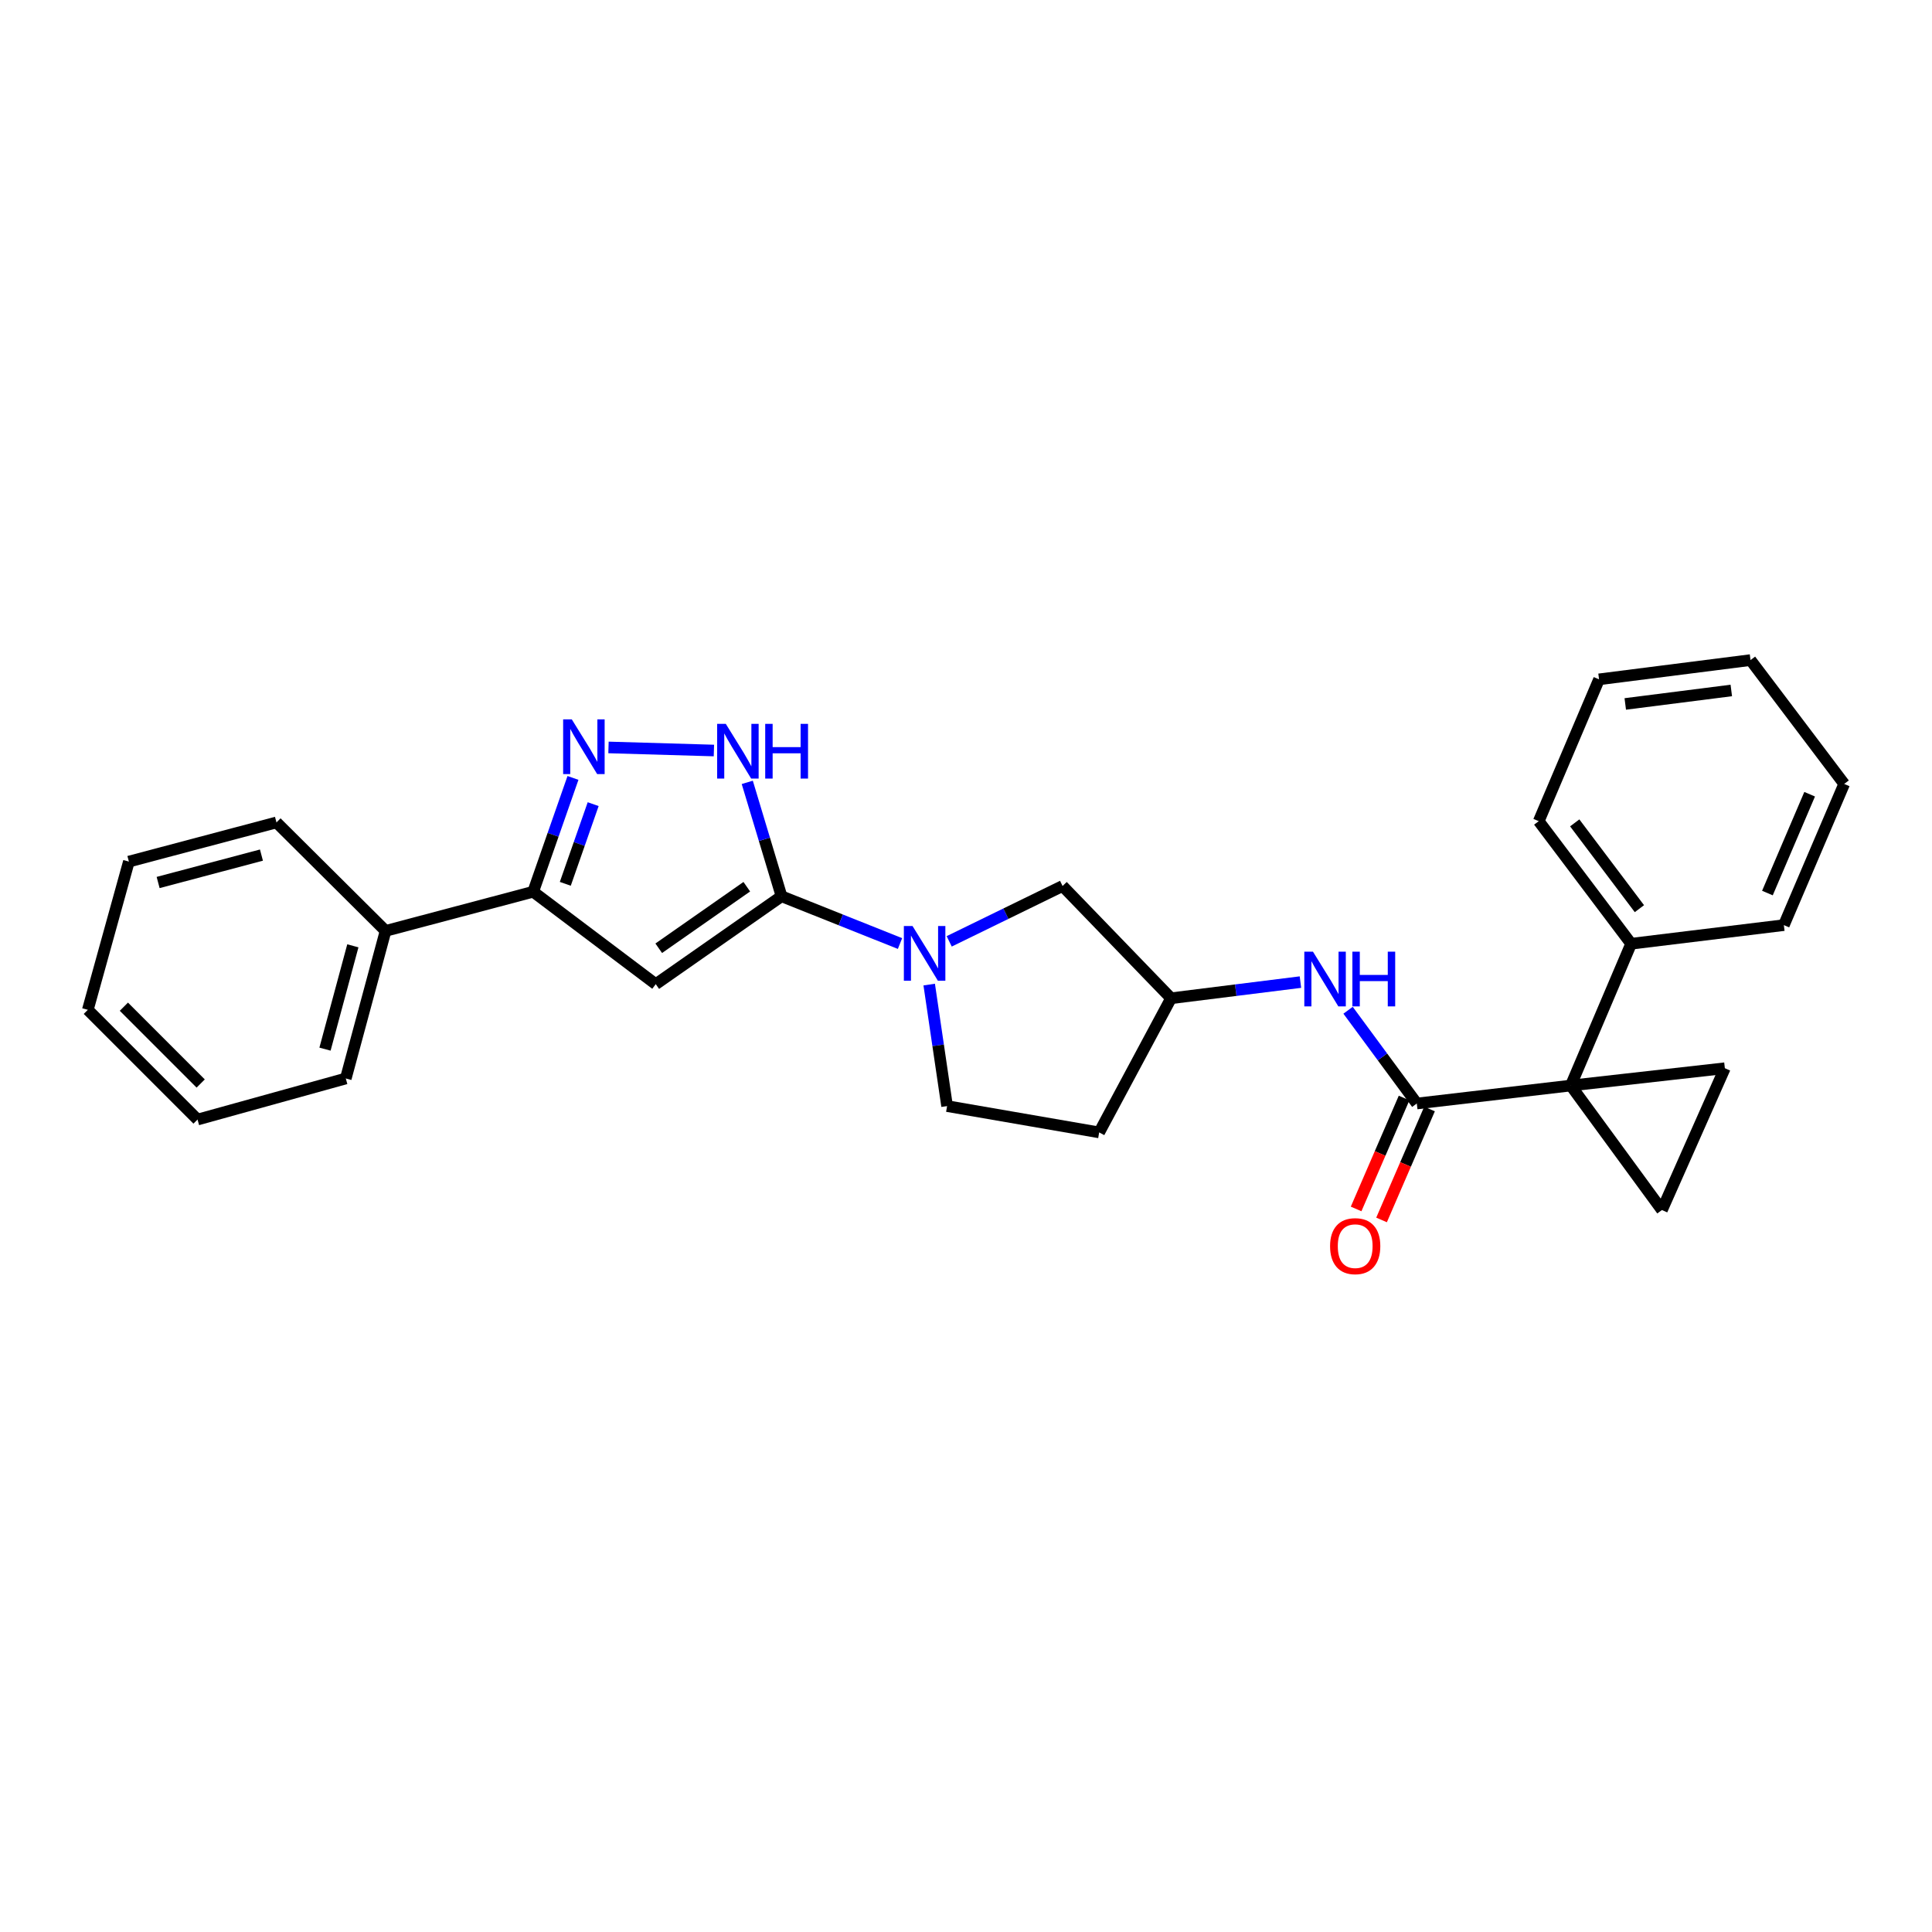 <?xml version='1.0' encoding='iso-8859-1'?>
<svg version='1.1' baseProfile='full'
              xmlns='http://www.w3.org/2000/svg'
                      xmlns:rdkit='http://www.rdkit.org/xml'
                      xmlns:xlink='http://www.w3.org/1999/xlink'
                  xml:space='preserve'
width='1000px' height='1000px' viewBox='0 0 1000 1000'>
<!-- END OF HEADER -->
<rect style='opacity:1.0;fill:#FFFFFF;stroke:none' width='1000' height='1000' x='0' y='0'> </rect>
<path class='bond-2' d='M 813.048,561.872 L 733.334,571.172' style='fill:none;fill-rule:evenodd;stroke:#000000;stroke-width:6px;stroke-linecap:butt;stroke-linejoin:miter;stroke-opacity:1' />
<path class='bond-7' d='M 813.048,561.872 L 892.779,552.906' style='fill:none;fill-rule:evenodd;stroke:#000000;stroke-width:6px;stroke-linecap:butt;stroke-linejoin:miter;stroke-opacity:1' />
<path class='bond-8' d='M 813.048,561.872 L 860.222,626.316' style='fill:none;fill-rule:evenodd;stroke:#000000;stroke-width:6px;stroke-linecap:butt;stroke-linejoin:miter;stroke-opacity:1' />
<path class='bond-11' d='M 813.048,561.872 L 844.274,488.477' style='fill:none;fill-rule:evenodd;stroke:#000000;stroke-width:6px;stroke-linecap:butt;stroke-linejoin:miter;stroke-opacity:1' />
<path class='bond-0' d='M 404.521,463.898 L 435.182,476.137' style='fill:none;fill-rule:evenodd;stroke:#000000;stroke-width:6px;stroke-linecap:butt;stroke-linejoin:miter;stroke-opacity:1' />
<path class='bond-0' d='M 435.182,476.137 L 465.844,488.376' style='fill:none;fill-rule:evenodd;stroke:#0000FF;stroke-width:6px;stroke-linecap:butt;stroke-linejoin:miter;stroke-opacity:1' />
<path class='bond-1' d='M 404.521,463.898 L 339.415,509.398' style='fill:none;fill-rule:evenodd;stroke:#000000;stroke-width:6px;stroke-linecap:butt;stroke-linejoin:miter;stroke-opacity:1' />
<path class='bond-1' d='M 386.537,458.964 L 340.963,490.814' style='fill:none;fill-rule:evenodd;stroke:#000000;stroke-width:6px;stroke-linecap:butt;stroke-linejoin:miter;stroke-opacity:1' />
<path class='bond-5' d='M 404.521,463.898 L 395.653,434.424' style='fill:none;fill-rule:evenodd;stroke:#000000;stroke-width:6px;stroke-linecap:butt;stroke-linejoin:miter;stroke-opacity:1' />
<path class='bond-5' d='M 395.653,434.424 L 386.785,404.95' style='fill:none;fill-rule:evenodd;stroke:#0000FF;stroke-width:6px;stroke-linecap:butt;stroke-linejoin:miter;stroke-opacity:1' />
<path class='bond-6' d='M 339.415,509.398 L 275.967,461.571' style='fill:none;fill-rule:evenodd;stroke:#000000;stroke-width:6px;stroke-linecap:butt;stroke-linejoin:miter;stroke-opacity:1' />
<path class='bond-9' d='M 733.334,571.172 L 715.547,547.039' style='fill:none;fill-rule:evenodd;stroke:#000000;stroke-width:6px;stroke-linecap:butt;stroke-linejoin:miter;stroke-opacity:1' />
<path class='bond-9' d='M 715.547,547.039 L 697.76,522.905' style='fill:none;fill-rule:evenodd;stroke:#0000FF;stroke-width:6px;stroke-linecap:butt;stroke-linejoin:miter;stroke-opacity:1' />
<path class='bond-14' d='M 726.75,568.326 L 714.336,597.038' style='fill:none;fill-rule:evenodd;stroke:#000000;stroke-width:6px;stroke-linecap:butt;stroke-linejoin:miter;stroke-opacity:1' />
<path class='bond-14' d='M 714.336,597.038 L 701.922,625.75' style='fill:none;fill-rule:evenodd;stroke:#FF0000;stroke-width:6px;stroke-linecap:butt;stroke-linejoin:miter;stroke-opacity:1' />
<path class='bond-14' d='M 739.918,574.019 L 727.504,602.731' style='fill:none;fill-rule:evenodd;stroke:#000000;stroke-width:6px;stroke-linecap:butt;stroke-linejoin:miter;stroke-opacity:1' />
<path class='bond-14' d='M 727.504,602.731 L 715.09,631.443' style='fill:none;fill-rule:evenodd;stroke:#FF0000;stroke-width:6px;stroke-linecap:butt;stroke-linejoin:miter;stroke-opacity:1' />
<path class='bond-3' d='M 314.953,386.874 L 369.519,388.467' style='fill:none;fill-rule:evenodd;stroke:#0000FF;stroke-width:6px;stroke-linecap:butt;stroke-linejoin:miter;stroke-opacity:1' />
<path class='bond-30' d='M 296.572,402.651 L 286.27,432.111' style='fill:none;fill-rule:evenodd;stroke:#0000FF;stroke-width:6px;stroke-linecap:butt;stroke-linejoin:miter;stroke-opacity:1' />
<path class='bond-30' d='M 286.27,432.111 L 275.967,461.571' style='fill:none;fill-rule:evenodd;stroke:#000000;stroke-width:6px;stroke-linecap:butt;stroke-linejoin:miter;stroke-opacity:1' />
<path class='bond-30' d='M 307.023,416.225 L 299.811,436.847' style='fill:none;fill-rule:evenodd;stroke:#0000FF;stroke-width:6px;stroke-linecap:butt;stroke-linejoin:miter;stroke-opacity:1' />
<path class='bond-30' d='M 299.811,436.847 L 292.599,457.469' style='fill:none;fill-rule:evenodd;stroke:#000000;stroke-width:6px;stroke-linecap:butt;stroke-linejoin:miter;stroke-opacity:1' />
<path class='bond-4' d='M 491.304,487.244 L 520.645,472.917' style='fill:none;fill-rule:evenodd;stroke:#0000FF;stroke-width:6px;stroke-linecap:butt;stroke-linejoin:miter;stroke-opacity:1' />
<path class='bond-4' d='M 520.645,472.917 L 549.987,458.59' style='fill:none;fill-rule:evenodd;stroke:#000000;stroke-width:6px;stroke-linecap:butt;stroke-linejoin:miter;stroke-opacity:1' />
<path class='bond-29' d='M 480.955,509.616 L 485.584,541.064' style='fill:none;fill-rule:evenodd;stroke:#0000FF;stroke-width:6px;stroke-linecap:butt;stroke-linejoin:miter;stroke-opacity:1' />
<path class='bond-29' d='M 485.584,541.064 L 490.213,572.511' style='fill:none;fill-rule:evenodd;stroke:#000000;stroke-width:6px;stroke-linecap:butt;stroke-linejoin:miter;stroke-opacity:1' />
<path class='bond-15' d='M 275.967,461.571 L 199.576,481.83' style='fill:none;fill-rule:evenodd;stroke:#000000;stroke-width:6px;stroke-linecap:butt;stroke-linejoin:miter;stroke-opacity:1' />
<path class='bond-27' d='M 892.779,552.906 L 860.222,626.316' style='fill:none;fill-rule:evenodd;stroke:#000000;stroke-width:6px;stroke-linecap:butt;stroke-linejoin:miter;stroke-opacity:1' />
<path class='bond-13' d='M 673.101,508.336 L 639.618,512.517' style='fill:none;fill-rule:evenodd;stroke:#0000FF;stroke-width:6px;stroke-linecap:butt;stroke-linejoin:miter;stroke-opacity:1' />
<path class='bond-13' d='M 639.618,512.517 L 606.135,516.698' style='fill:none;fill-rule:evenodd;stroke:#000000;stroke-width:6px;stroke-linecap:butt;stroke-linejoin:miter;stroke-opacity:1' />
<path class='bond-10' d='M 549.987,458.59 L 606.135,516.698' style='fill:none;fill-rule:evenodd;stroke:#000000;stroke-width:6px;stroke-linecap:butt;stroke-linejoin:miter;stroke-opacity:1' />
<path class='bond-17' d='M 844.274,488.477 L 796.447,425.037' style='fill:none;fill-rule:evenodd;stroke:#000000;stroke-width:6px;stroke-linecap:butt;stroke-linejoin:miter;stroke-opacity:1' />
<path class='bond-17' d='M 848.555,470.325 L 815.076,425.917' style='fill:none;fill-rule:evenodd;stroke:#000000;stroke-width:6px;stroke-linecap:butt;stroke-linejoin:miter;stroke-opacity:1' />
<path class='bond-18' d='M 844.274,488.477 L 923.32,478.842' style='fill:none;fill-rule:evenodd;stroke:#000000;stroke-width:6px;stroke-linecap:butt;stroke-linejoin:miter;stroke-opacity:1' />
<path class='bond-12' d='M 490.213,572.511 L 568.931,586.132' style='fill:none;fill-rule:evenodd;stroke:#000000;stroke-width:6px;stroke-linecap:butt;stroke-linejoin:miter;stroke-opacity:1' />
<path class='bond-16' d='M 606.135,516.698 L 568.931,586.132' style='fill:none;fill-rule:evenodd;stroke:#000000;stroke-width:6px;stroke-linecap:butt;stroke-linejoin:miter;stroke-opacity:1' />
<path class='bond-19' d='M 199.576,481.83 L 178.982,558.221' style='fill:none;fill-rule:evenodd;stroke:#000000;stroke-width:6px;stroke-linecap:butt;stroke-linejoin:miter;stroke-opacity:1' />
<path class='bond-19' d='M 182.635,489.555 L 168.22,543.029' style='fill:none;fill-rule:evenodd;stroke:#000000;stroke-width:6px;stroke-linecap:butt;stroke-linejoin:miter;stroke-opacity:1' />
<path class='bond-20' d='M 199.576,481.83 L 143.101,425.69' style='fill:none;fill-rule:evenodd;stroke:#000000;stroke-width:6px;stroke-linecap:butt;stroke-linejoin:miter;stroke-opacity:1' />
<path class='bond-23' d='M 796.447,425.037 L 827.665,351.627' style='fill:none;fill-rule:evenodd;stroke:#000000;stroke-width:6px;stroke-linecap:butt;stroke-linejoin:miter;stroke-opacity:1' />
<path class='bond-24' d='M 923.32,478.842 L 954.545,405.766' style='fill:none;fill-rule:evenodd;stroke:#000000;stroke-width:6px;stroke-linecap:butt;stroke-linejoin:miter;stroke-opacity:1' />
<path class='bond-24' d='M 914.812,462.243 L 936.67,411.09' style='fill:none;fill-rule:evenodd;stroke:#000000;stroke-width:6px;stroke-linecap:butt;stroke-linejoin:miter;stroke-opacity:1' />
<path class='bond-22' d='M 178.982,558.221 L 102.248,579.485' style='fill:none;fill-rule:evenodd;stroke:#000000;stroke-width:6px;stroke-linecap:butt;stroke-linejoin:miter;stroke-opacity:1' />
<path class='bond-21' d='M 143.101,425.69 L 66.71,445.958' style='fill:none;fill-rule:evenodd;stroke:#000000;stroke-width:6px;stroke-linecap:butt;stroke-linejoin:miter;stroke-opacity:1' />
<path class='bond-21' d='M 135.321,442.597 L 81.848,456.784' style='fill:none;fill-rule:evenodd;stroke:#000000;stroke-width:6px;stroke-linecap:butt;stroke-linejoin:miter;stroke-opacity:1' />
<path class='bond-25' d='M 66.71,445.958 L 45.455,522.684' style='fill:none;fill-rule:evenodd;stroke:#000000;stroke-width:6px;stroke-linecap:butt;stroke-linejoin:miter;stroke-opacity:1' />
<path class='bond-31' d='M 102.248,579.485 L 45.455,522.684' style='fill:none;fill-rule:evenodd;stroke:#000000;stroke-width:6px;stroke-linecap:butt;stroke-linejoin:miter;stroke-opacity:1' />
<path class='bond-31' d='M 103.874,560.822 L 64.118,521.061' style='fill:none;fill-rule:evenodd;stroke:#000000;stroke-width:6px;stroke-linecap:butt;stroke-linejoin:miter;stroke-opacity:1' />
<path class='bond-28' d='M 827.665,351.627 L 906.065,341.656' style='fill:none;fill-rule:evenodd;stroke:#000000;stroke-width:6px;stroke-linecap:butt;stroke-linejoin:miter;stroke-opacity:1' />
<path class='bond-28' d='M 841.235,364.362 L 896.115,357.383' style='fill:none;fill-rule:evenodd;stroke:#000000;stroke-width:6px;stroke-linecap:butt;stroke-linejoin:miter;stroke-opacity:1' />
<path class='bond-26' d='M 954.545,405.766 L 906.065,341.656' style='fill:none;fill-rule:evenodd;stroke:#000000;stroke-width:6px;stroke-linecap:butt;stroke-linejoin:miter;stroke-opacity:1' />
<path  class='atom-4' d='M 295.96 372.343
L 305.24 387.343
Q 306.16 388.823, 307.64 391.503
Q 309.12 394.183, 309.2 394.343
L 309.2 372.343
L 312.96 372.343
L 312.96 400.663
L 309.08 400.663
L 299.12 384.263
Q 297.96 382.343, 296.72 380.143
Q 295.52 377.943, 295.16 377.263
L 295.16 400.663
L 291.48 400.663
L 291.48 372.343
L 295.96 372.343
' fill='#0000FF'/>
<path  class='atom-5' d='M 472.317 479.298
L 481.597 494.298
Q 482.517 495.778, 483.997 498.458
Q 485.477 501.138, 485.557 501.298
L 485.557 479.298
L 489.317 479.298
L 489.317 507.618
L 485.437 507.618
L 475.477 491.218
Q 474.317 489.298, 473.077 487.098
Q 471.877 484.898, 471.517 484.218
L 471.517 507.618
L 467.837 507.618
L 467.837 479.298
L 472.317 479.298
' fill='#0000FF'/>
<path  class='atom-6' d='M 375.674 374.67
L 384.954 389.67
Q 385.874 391.15, 387.354 393.83
Q 388.834 396.51, 388.914 396.67
L 388.914 374.67
L 392.674 374.67
L 392.674 402.99
L 388.794 402.99
L 378.834 386.59
Q 377.674 384.67, 376.434 382.47
Q 375.234 380.27, 374.874 379.59
L 374.874 402.99
L 371.194 402.99
L 371.194 374.67
L 375.674 374.67
' fill='#0000FF'/>
<path  class='atom-6' d='M 396.074 374.67
L 399.914 374.67
L 399.914 386.71
L 414.394 386.71
L 414.394 374.67
L 418.234 374.67
L 418.234 402.99
L 414.394 402.99
L 414.394 389.91
L 399.914 389.91
L 399.914 402.99
L 396.074 402.99
L 396.074 374.67
' fill='#0000FF'/>
<path  class='atom-10' d='M 679.589 492.584
L 688.869 507.584
Q 689.789 509.064, 691.269 511.744
Q 692.749 514.424, 692.829 514.584
L 692.829 492.584
L 696.589 492.584
L 696.589 520.904
L 692.709 520.904
L 682.749 504.504
Q 681.589 502.584, 680.349 500.384
Q 679.149 498.184, 678.789 497.504
L 678.789 520.904
L 675.109 520.904
L 675.109 492.584
L 679.589 492.584
' fill='#0000FF'/>
<path  class='atom-10' d='M 699.989 492.584
L 703.829 492.584
L 703.829 504.624
L 718.309 504.624
L 718.309 492.584
L 722.149 492.584
L 722.149 520.904
L 718.309 520.904
L 718.309 507.824
L 703.829 507.824
L 703.829 520.904
L 699.989 520.904
L 699.989 492.584
' fill='#0000FF'/>
<path  class='atom-15' d='M 688.446 645.006
Q 688.446 638.206, 691.806 634.406
Q 695.166 630.606, 701.446 630.606
Q 707.726 630.606, 711.086 634.406
Q 714.446 638.206, 714.446 645.006
Q 714.446 651.886, 711.046 655.806
Q 707.646 659.686, 701.446 659.686
Q 695.206 659.686, 691.806 655.806
Q 688.446 651.926, 688.446 645.006
M 701.446 656.486
Q 705.766 656.486, 708.086 653.606
Q 710.446 650.686, 710.446 645.006
Q 710.446 639.446, 708.086 636.646
Q 705.766 633.806, 701.446 633.806
Q 697.126 633.806, 694.766 636.606
Q 692.446 639.406, 692.446 645.006
Q 692.446 650.726, 694.766 653.606
Q 697.126 656.486, 701.446 656.486
' fill='#FF0000'/>
</svg>
